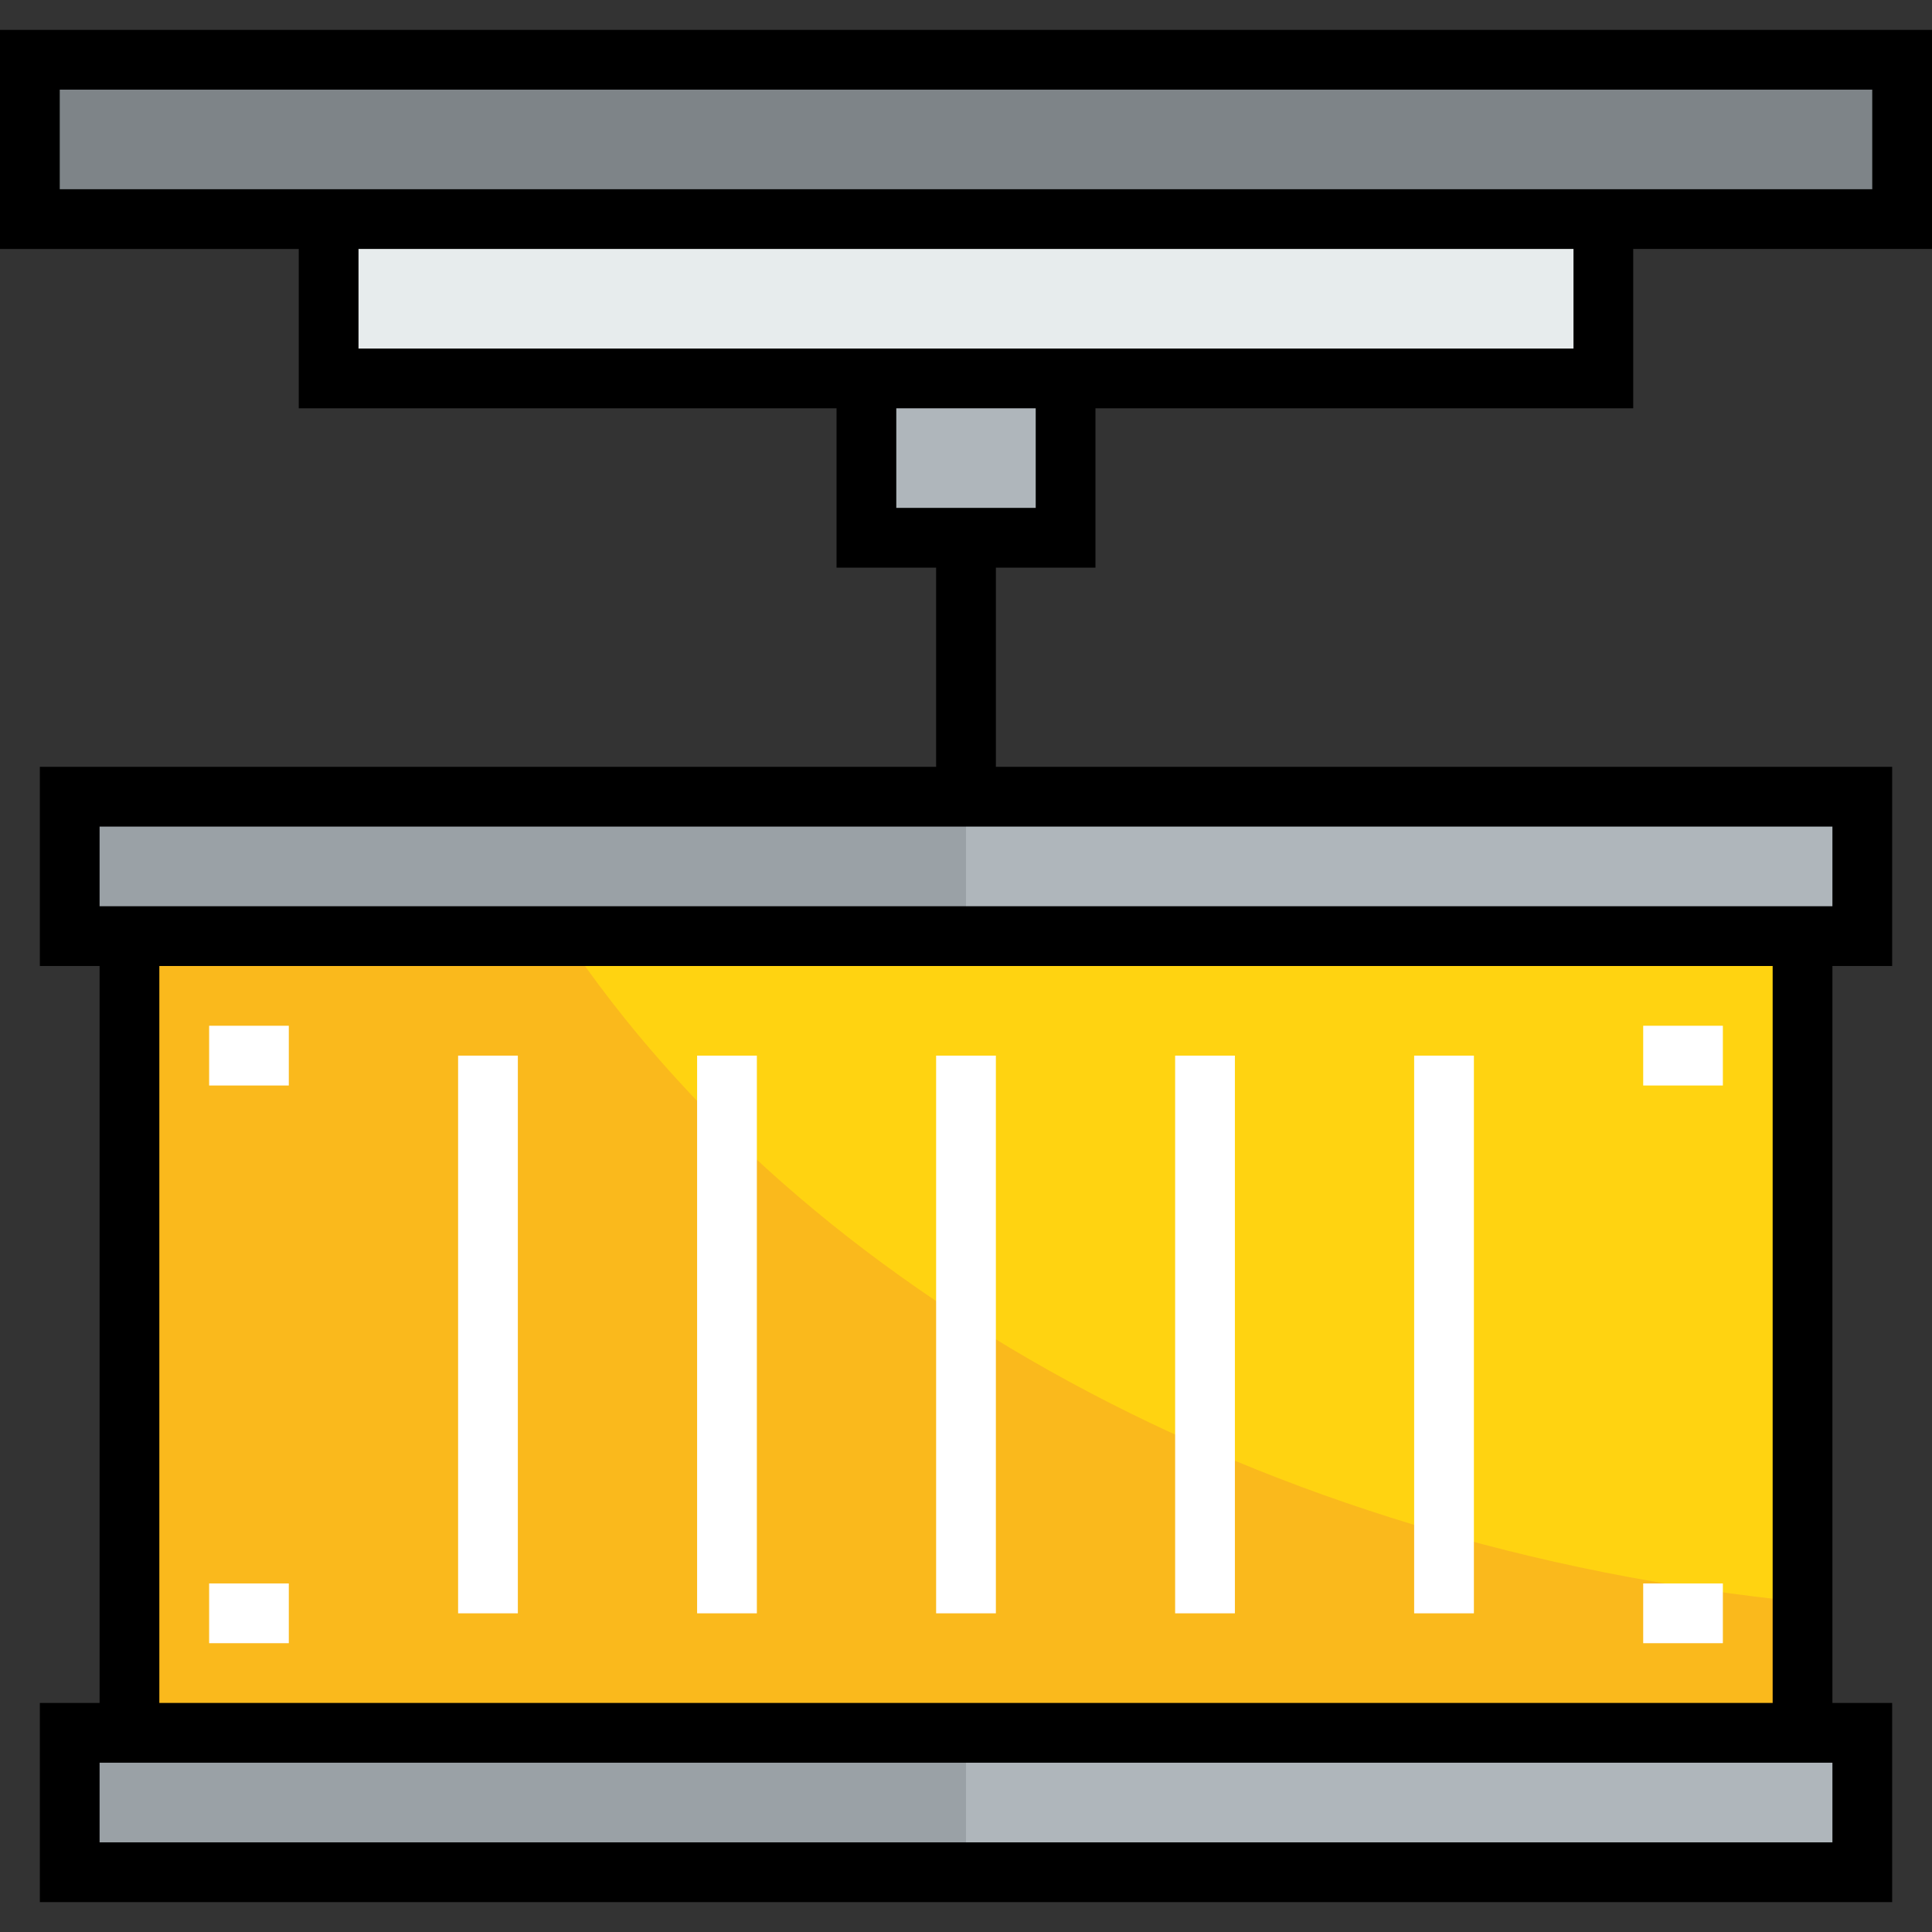 <?xml version="1.0" encoding="iso-8859-1"?>
<!-- Uploaded to: SVG Repo, www.svgrepo.com, Generator: SVG Repo Mixer Tools -->
<svg version="1.1" id="Layer_1" xmlns="http://www.w3.org/2000/svg" xmlns:xlink="http://www.w3.org/1999/xlink" 
	 viewBox="0 0 512 512" xml:space="preserve">
<rect x="0" y="0" width="512" height="512" fill="#333333" stroke="none"/>
<polygon style="fill:#7E8488;" points="504.082,15.835 504.082,58.062 424.907,58.062 87.093,58.062 7.918,58.062 7.918,15.835 "/>
<rect x="229.608" y="100.289" style="fill:#AFB6BB;" width="52.784" height="42.227"/>
<polygon style="fill:#E7ECED;" points="424.907,58.062 424.907,100.289 282.392,100.289 229.608,100.289 87.093,100.289 
	87.093,58.062 "/>
<rect x="34.309" y="248.082" style="fill:#FFD311;" width="443.381" height="211.134"/>
<g>
	<polygon style="fill:#AFB6BB;" points="493.526,459.217 493.526,496.165 18.474,496.165 18.474,459.217 34.309,459.217 
		477.691,459.217 	"/>
	<polygon style="fill:#AFB6BB;" points="493.526,211.134 493.526,248.082 477.691,248.082 34.309,248.082 18.474,248.082 
		18.474,211.134 256,211.134 	"/>
</g>
<path style="fill:#FAB91C;" d="M149.536,248.082H34.309v211.134h443.381v-34.68C333.856,409.979,212.567,342.155,149.536,248.082z"
	/>
<g>
	<rect x="18.474" y="211.134" style="fill:#9AA1A6;" width="237.526" height="36.948"/>
	<rect x="18.474" y="459.217" style="fill:#9AA1A6;" width="237.526" height="36.948"/>
</g>
<path d="M290.309,150.433v-42.227h142.515V65.979H512V7.918H0v58.062h79.175v42.227h142.515v42.227h26.392v52.784H10.557V256h15.835
	v195.299H10.557v52.784h490.887v-52.784h-15.835V256h15.835v-52.783H263.918v-52.784H290.309z M485.608,488.247H26.392v-21.113
	h459.217V488.247z M42.227,451.299V256h427.546v195.299H42.227z M485.608,240.165H26.392v-21.113h459.217V240.165z M15.835,50.144
	V23.753h480.33v26.392H15.835z M95.01,92.371V65.979H416.99v26.392H95.01z M237.526,108.206h36.948v26.392h-36.948V108.206z"/>
<g>
	<rect x="55.423" y="271.835" style="fill:#FFFFFF;" width="21.113" height="15.835"/>
	<rect x="55.423" y="419.629" style="fill:#FFFFFF;" width="21.113" height="15.835"/>
	<rect x="435.464" y="271.835" style="fill:#FFFFFF;" width="21.113" height="15.835"/>
	<rect x="435.464" y="419.629" style="fill:#FFFFFF;" width="21.113" height="15.835"/>
	<rect x="248.082" y="279.753" style="fill:#FFFFFF;" width="15.835" height="147.794"/>
	<rect x="374.763" y="279.753" style="fill:#FFFFFF;" width="15.835" height="147.794"/>
	<rect x="121.402" y="279.753" style="fill:#FFFFFF;" width="15.835" height="147.794"/>
	<rect x="184.742" y="279.753" style="fill:#FFFFFF;" width="15.835" height="147.794"/>
	<rect x="311.423" y="279.753" style="fill:#FFFFFF;" width="15.835" height="147.794"/>
</g>
</svg>